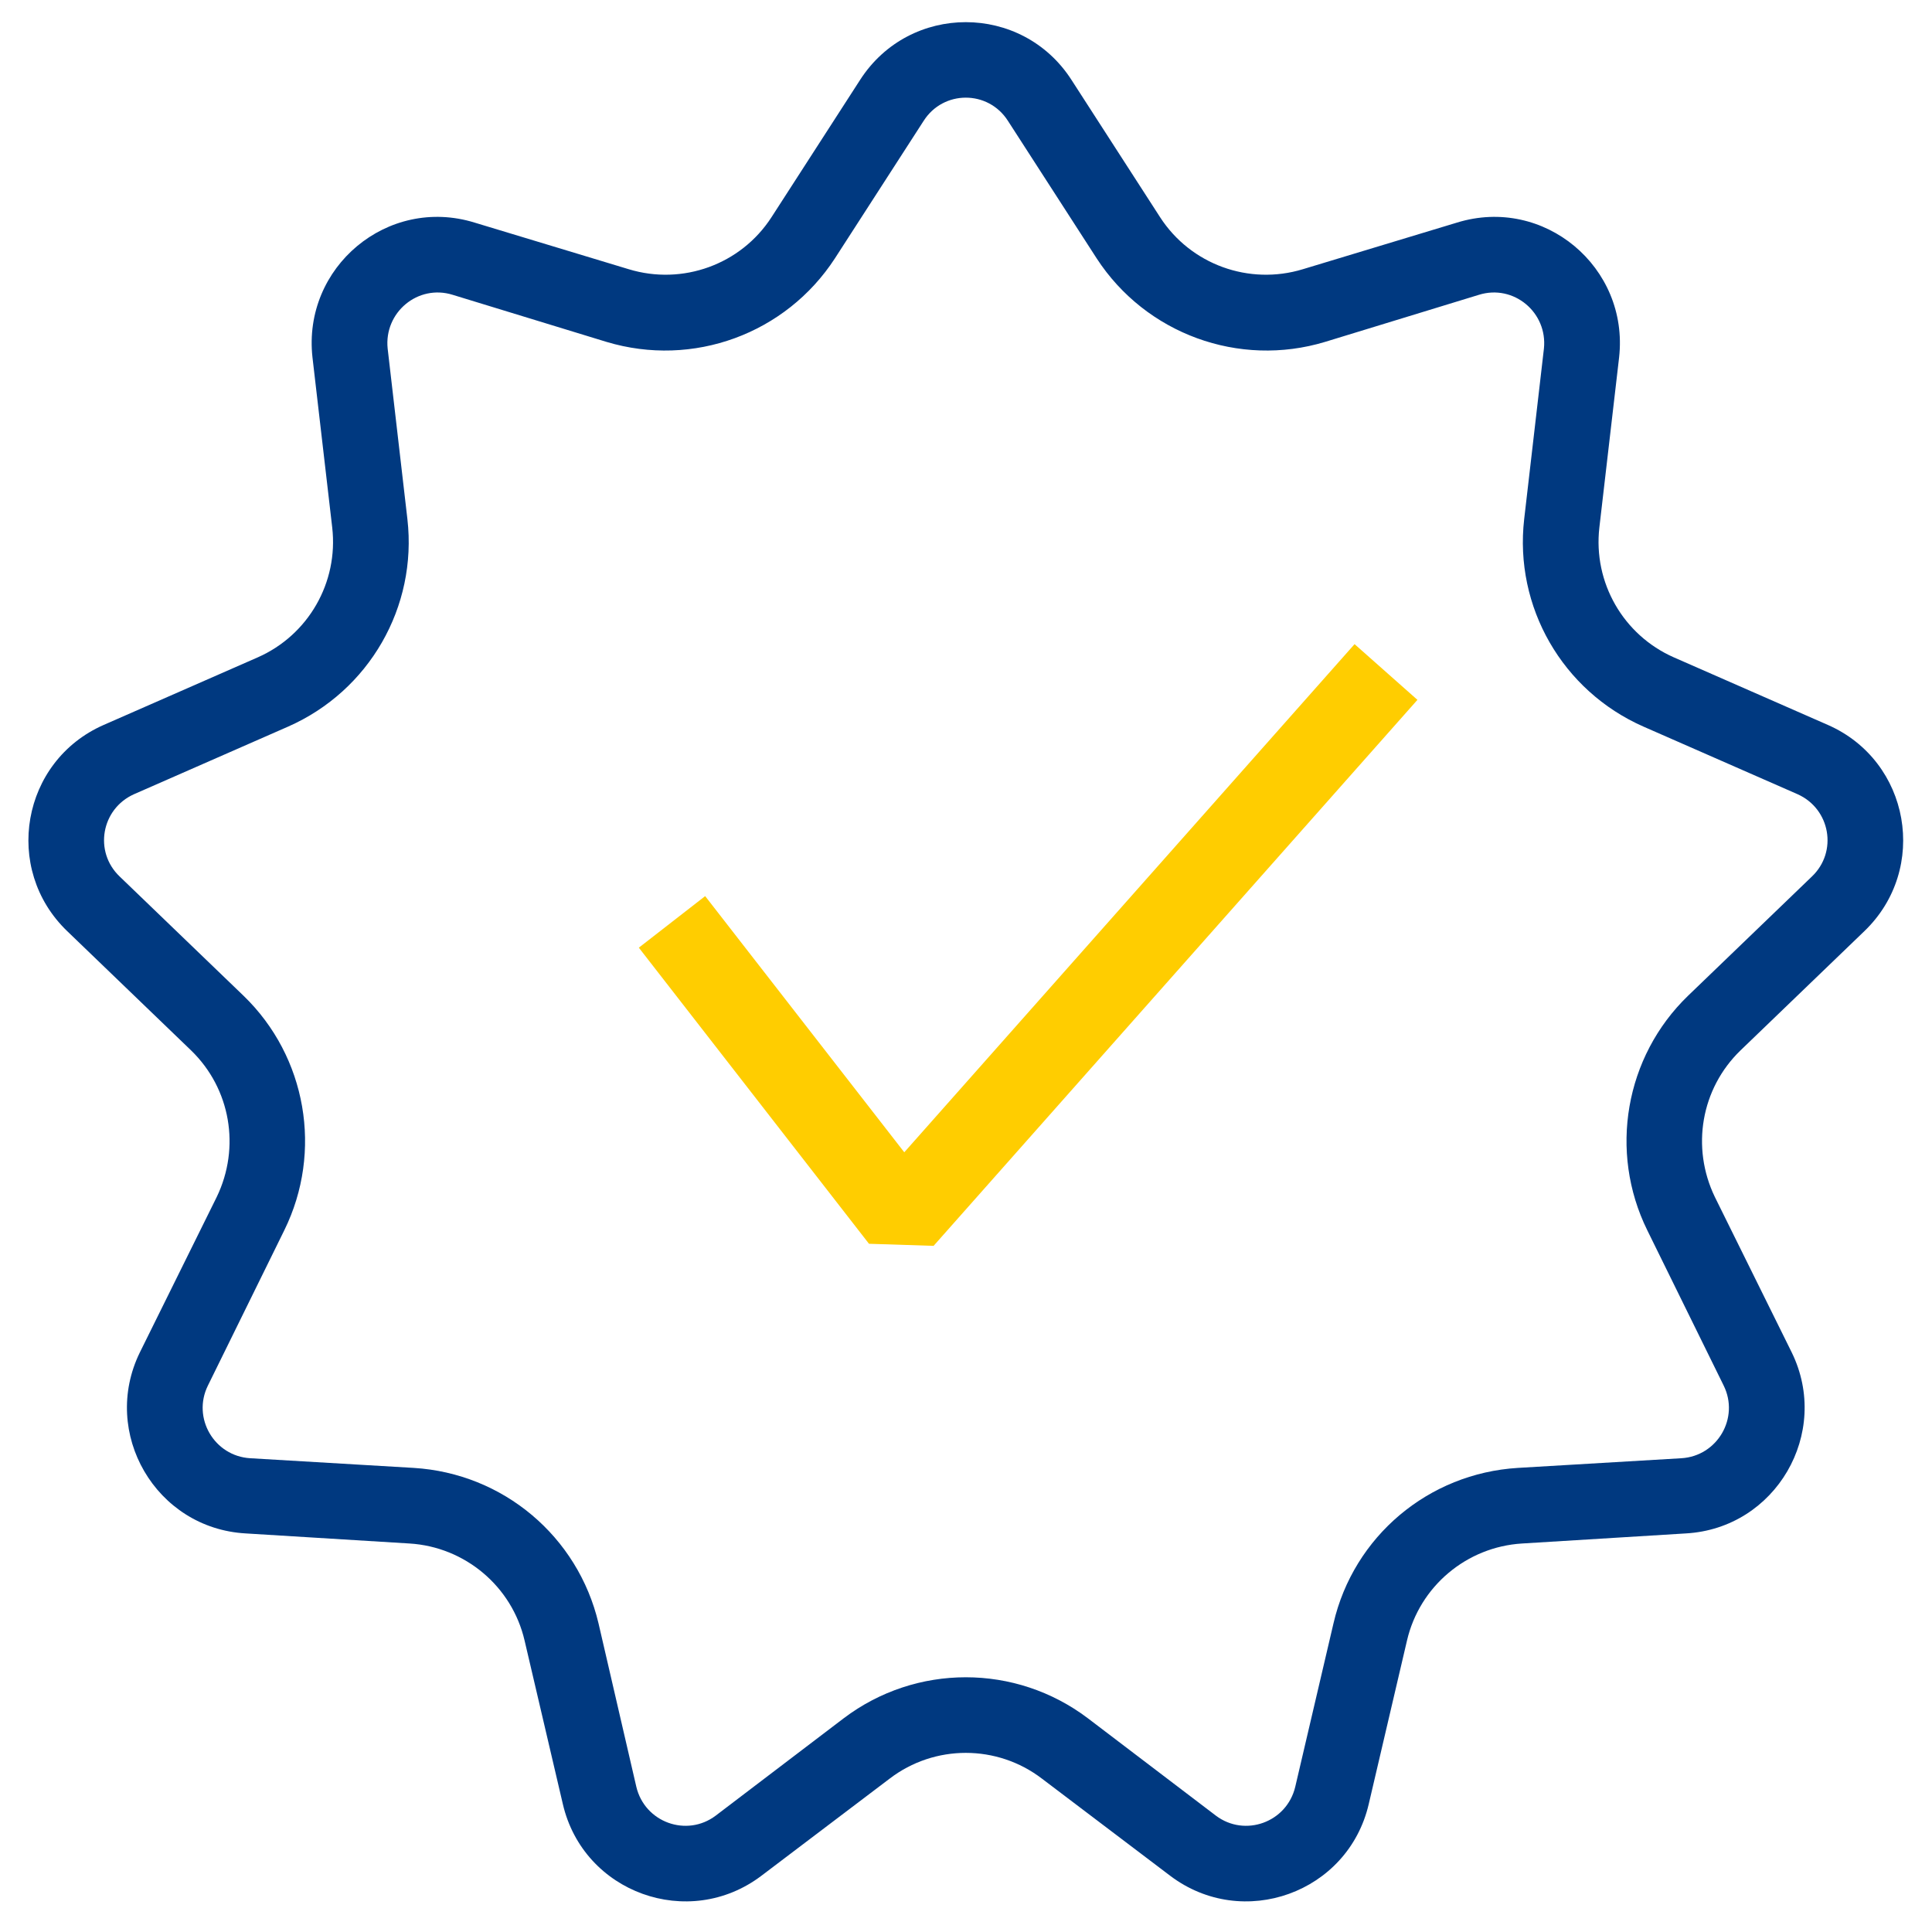 <svg width="46" height="46" viewBox="0 0 46 46" fill="none" xmlns="http://www.w3.org/2000/svg" xmlns:xlink="http://www.w3.org/1999/xlink">
	<desc>
			Created with Pixso.
	</desc>
	<defs>
		<clipPath id="clip54_415">
			<rect id="expertise" width="46" height="46" fill="white" fill-opacity="0"/>
		</clipPath>
	</defs>
	<g clip-path="url(#clip54_415)">
		<path id="Vector 10" d="M16 21.95L21.48 29L27.24 22.5L33 16" stroke="#FFCD00" stroke-opacity="1" stroke-width="2" stroke-linejoin="bevel"/>
		<path id="Star 1" d="M18.37 5.17C17.64 6.3 16.25 6.8 14.97 6.41L11.3 5.3C9.23 4.66 7.2 6.36 7.44 8.51L7.91 12.56C8.06 13.87 7.34 15.12 6.14 15.65L2.47 17.26C0.51 18.12 0.06 20.69 1.6 22.17L4.55 25.01C5.49 25.92 5.73 27.32 5.16 28.5L3.33 32.2C2.39 34.12 3.71 36.39 5.85 36.51L9.75 36.75C11.07 36.83 12.19 37.77 12.49 39.06L13.4 42.95C13.89 45.07 16.4 45.97 18.13 44.66L21.18 42.35C22.25 41.53 23.74 41.53 24.81 42.35L27.86 44.66C29.59 45.97 32.1 45.07 32.59 42.95L33.5 39.06C33.8 37.77 34.92 36.83 36.24 36.75L40.14 36.51C42.28 36.39 43.6 34.12 42.66 32.2L40.83 28.5C40.26 27.32 40.5 25.92 41.44 25.01L44.39 22.17C45.93 20.69 45.48 18.12 43.52 17.26L39.85 15.65C38.65 15.12 37.93 13.87 38.08 12.56L38.55 8.51C38.79 6.36 36.76 4.66 34.69 5.3L31.02 6.41C29.74 6.8 28.35 6.3 27.62 5.17L25.51 1.9C24.33 0.07 21.66 0.07 20.48 1.9L18.37 5.17ZM19.88 6.15C18.71 7.95 16.5 8.76 14.44 8.14L10.78 7.02C9.95 6.76 9.14 7.44 9.23 8.3L9.7 12.36C9.94 14.45 8.79 16.45 6.86 17.3L3.19 18.91C2.41 19.26 2.23 20.28 2.85 20.87L5.8 23.71C7.3 25.16 7.69 27.42 6.77 29.29L4.95 32.99C4.57 33.76 5.1 34.67 5.96 34.72L9.85 34.95C11.98 35.08 13.76 36.58 14.25 38.65L15.15 42.54C15.35 43.39 16.35 43.75 17.04 43.23L20.09 40.91C21.81 39.61 24.18 39.61 25.9 40.91L28.95 43.23C29.64 43.75 30.64 43.39 30.84 42.54L31.75 38.65C32.23 36.58 34.01 35.08 36.14 34.95L40.03 34.72C40.89 34.67 41.42 33.76 41.04 32.99L39.22 29.29C38.3 27.42 38.69 25.16 40.19 23.71L43.14 20.87C43.76 20.28 43.58 19.26 42.8 18.91L39.13 17.3C37.2 16.45 36.05 14.45 36.29 12.36L36.76 8.3C36.85 7.44 36.04 6.76 35.21 7.02L31.55 8.14C29.5 8.76 27.28 7.95 26.11 6.15L24 2.88C23.53 2.14 22.46 2.14 21.99 2.88L19.88 6.15Z" fill="#003980" fill-opacity="1" fill-rule="evenodd"/>
	</g>
</svg>
